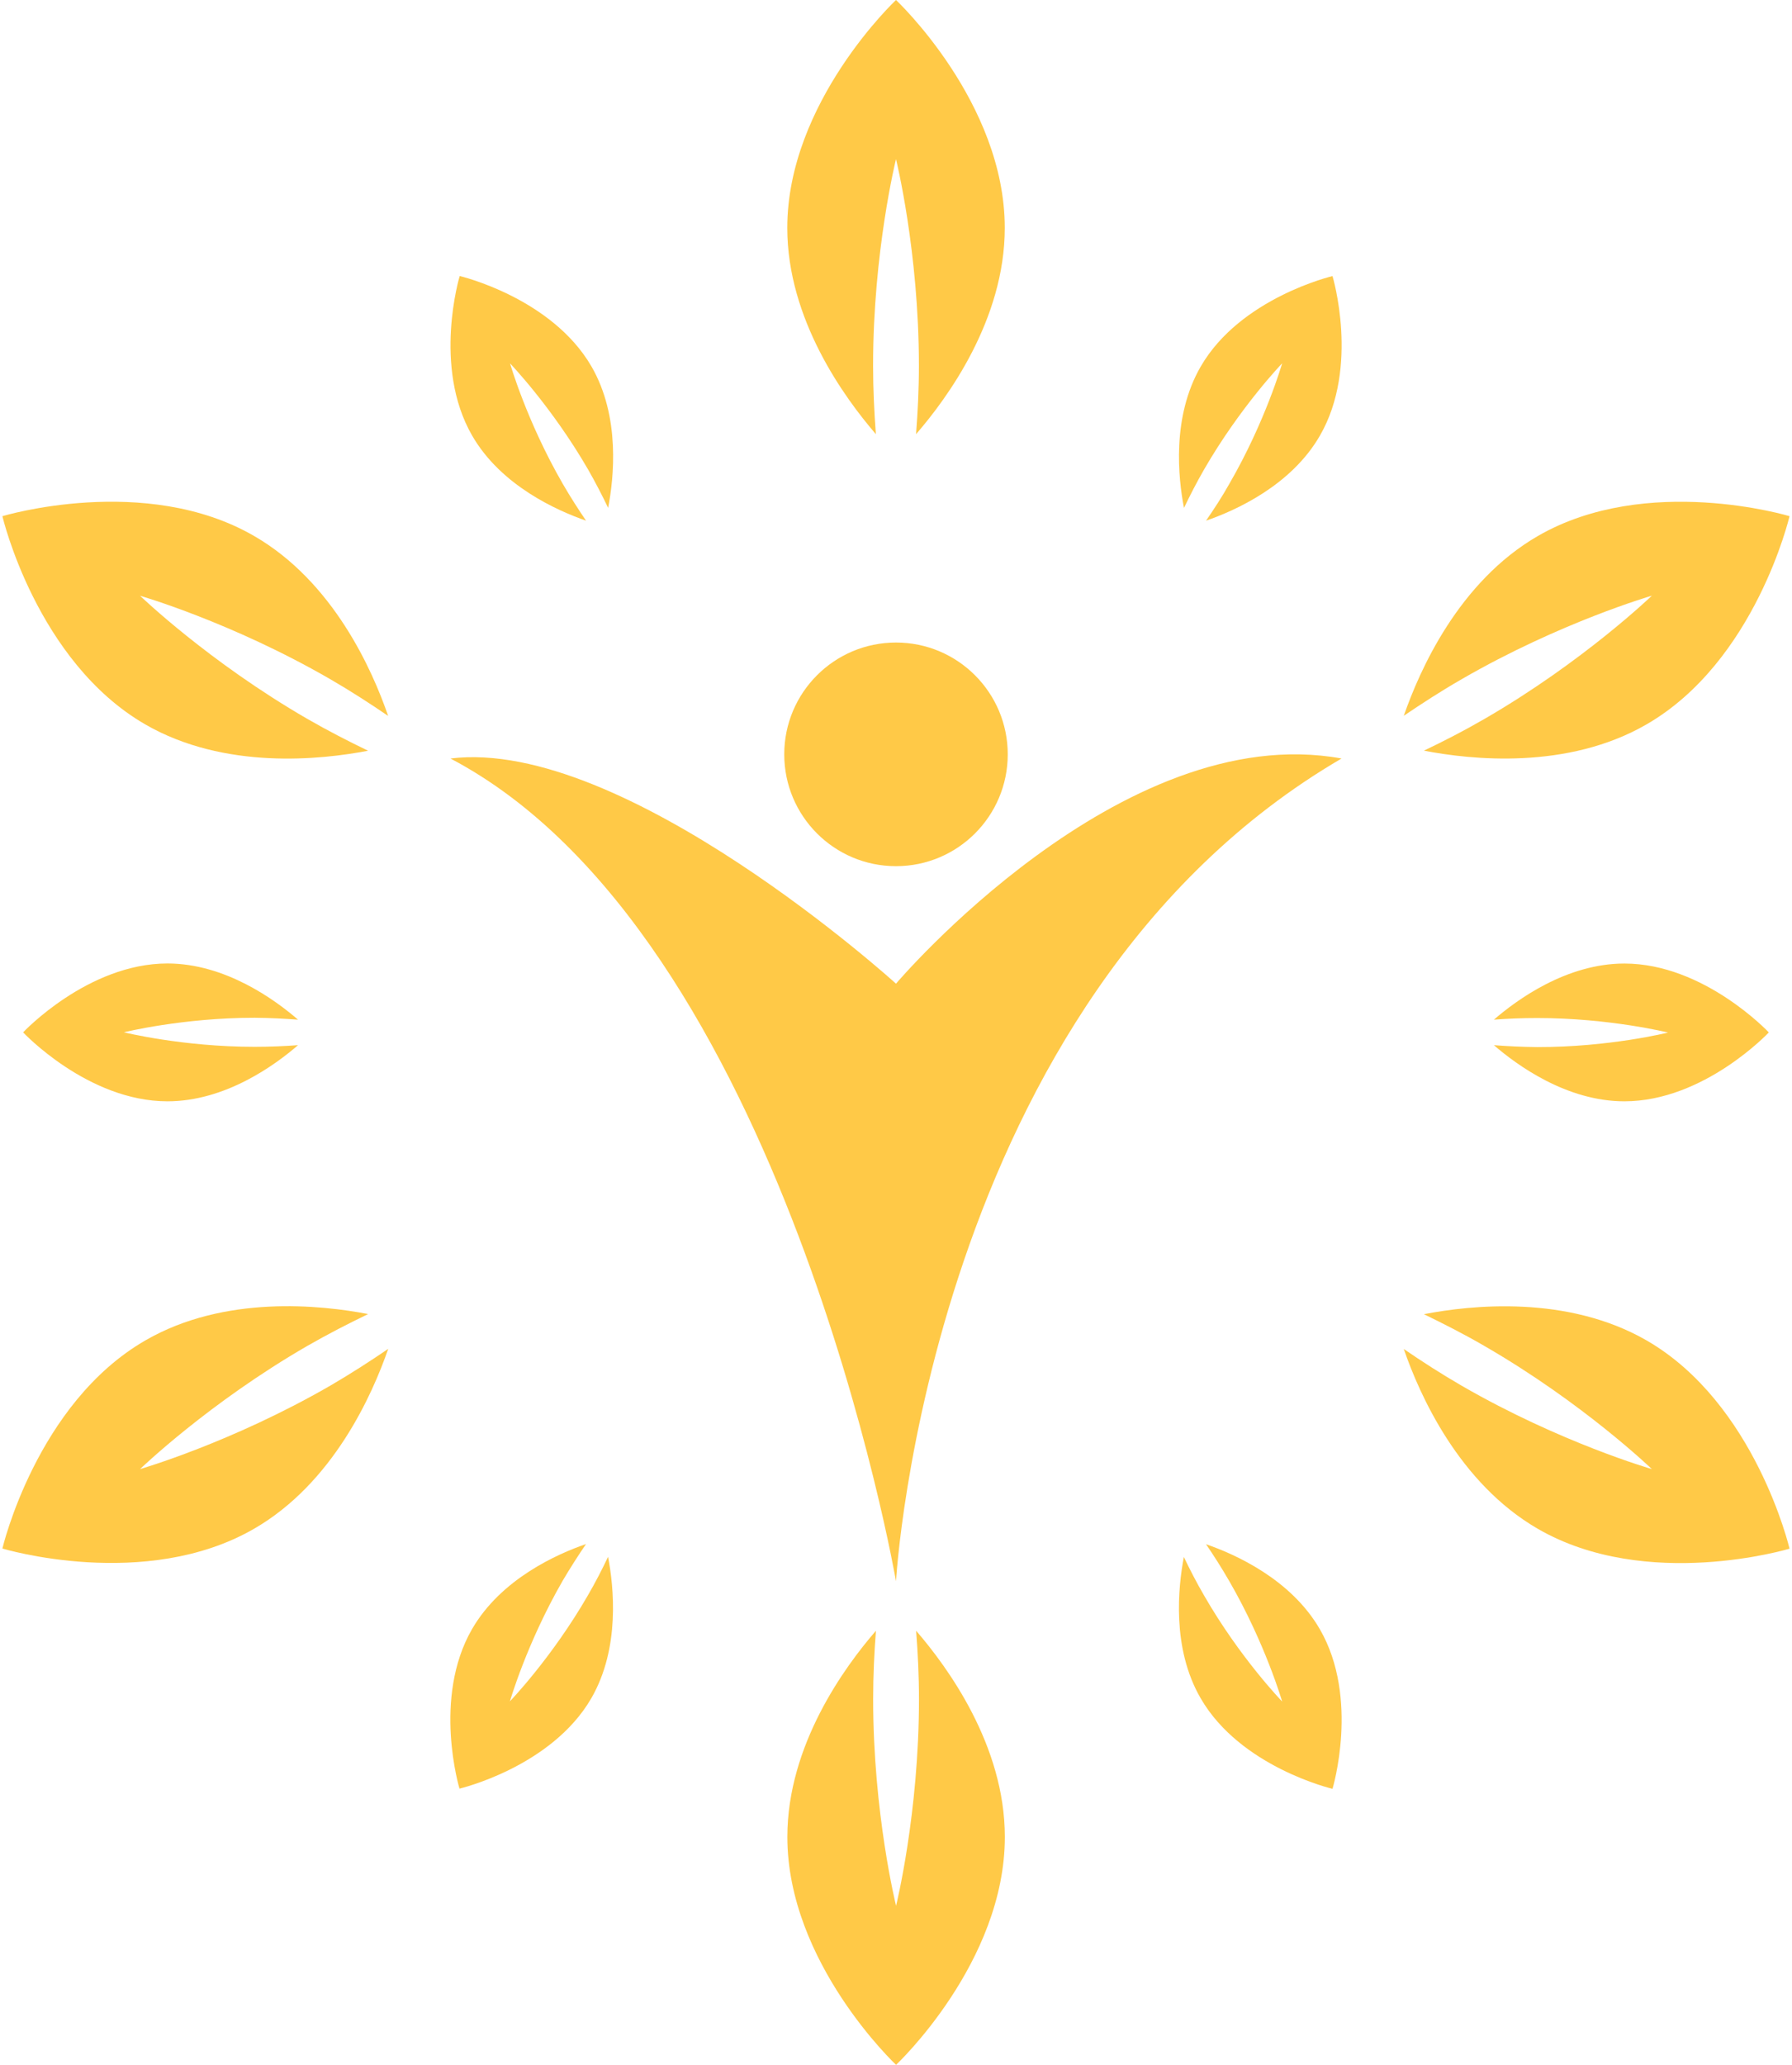 <svg width="264" height="304" viewBox="0 0 264 304" fill="none" xmlns="http://www.w3.org/2000/svg">
<path d="M128.625 53.824C128.625 37.03 132 23.426 132 23.426C132 23.426 135.374 37.03 135.374 53.824C135.374 57.383 135.199 60.748 134.956 63.918C139.585 58.589 148.025 47.046 148.025 33.558C148.025 15.024 132 0 132 0C132 0 115.984 15.024 115.984 33.558C115.984 47.036 124.425 58.579 129.034 63.918C128.8 60.748 128.625 57.383 128.625 53.824Z" fill="#FFC947"/>
<path d="M135.384 250.176C135.384 266.98 132.01 280.584 132.01 280.584C132.01 280.584 128.635 266.98 128.635 250.176C128.635 246.627 128.801 243.253 129.044 240.092C124.425 245.411 115.994 256.954 115.994 270.442C115.994 288.976 132.01 304 132.01 304C132.01 304 148.035 288.976 148.035 270.442C148.035 256.964 139.585 245.431 134.966 240.092C135.209 243.253 135.384 246.617 135.384 250.176Z" fill="#FFC947"/>
<path d="M86.335 76.656C85.207 74.993 84.049 73.204 82.912 71.24C77.593 62.031 75.142 53.503 75.142 53.503C75.142 53.503 81.298 59.901 86.626 69.101C87.745 71.055 88.717 72.951 89.592 74.77C90.438 70.374 91.411 61.37 87.152 53.979C81.268 43.808 67.722 40.638 67.722 40.638C67.722 40.638 63.687 53.96 69.551 64.122C73.82 71.532 82.114 75.188 86.335 76.656Z" fill="#FFC947"/>
<path d="M177.675 227.353C178.812 229.016 179.95 230.796 181.098 232.779C186.417 241.979 188.887 250.507 188.887 250.507C188.887 250.507 182.692 244.118 177.393 234.909C176.255 232.954 175.282 231.058 174.407 229.23C173.571 233.635 172.599 242.64 176.877 250.021C182.751 260.192 196.306 263.362 196.306 263.362C196.306 263.362 200.332 250.04 194.449 239.878C190.17 232.468 181.895 228.802 177.675 227.353Z" fill="#FFC947"/>
<path d="M43.908 150.123C40.524 147.196 33.201 141.858 24.673 141.848C12.926 141.848 3.406 151.99 3.406 151.99C3.406 151.99 12.926 162.142 24.663 162.142C33.211 162.142 40.524 156.804 43.908 153.877C41.895 154.023 39.765 154.12 37.509 154.12C26.871 154.12 18.255 151.981 18.255 151.981C18.255 151.981 26.881 149.841 37.509 149.841C39.775 149.861 41.895 149.968 43.908 150.123Z" fill="#FFC947"/>
<path d="M220.082 153.877C223.466 156.804 230.779 162.142 239.307 162.142C251.064 162.142 260.584 152 260.584 152C260.584 152 251.064 141.858 239.307 141.858C230.779 141.858 223.466 147.196 220.082 150.123C222.095 149.968 224.225 149.88 226.461 149.88C237.119 149.88 245.735 152.019 245.735 152.019C245.735 152.019 237.109 154.178 226.461 154.159C224.225 154.139 222.095 154.032 220.082 153.877Z" fill="#FFC947"/>
<path d="M86.607 234.88C81.297 244.079 75.123 250.478 75.123 250.478C75.123 250.478 77.583 241.95 82.892 232.731C84.04 230.786 85.197 228.987 86.335 227.324C82.105 228.783 73.819 232.449 69.541 239.849C63.667 250.021 67.693 263.333 67.693 263.333C67.693 263.333 81.249 260.163 87.122 250.011C91.391 242.611 90.419 233.596 89.582 229.201C88.717 231.029 87.745 232.925 86.607 234.88Z" fill="#FFC947"/>
<path d="M177.393 69.11C182.712 59.901 188.887 53.493 188.887 53.493C188.887 53.493 186.436 62.041 181.098 71.25C179.999 73.204 178.822 74.994 177.675 76.656C181.914 75.198 190.19 71.532 194.449 64.141C200.332 53.979 196.306 40.648 196.306 40.648C196.306 40.648 182.741 43.827 176.877 53.989C172.608 61.389 173.571 70.384 174.427 74.78C175.302 72.951 176.274 71.055 177.393 69.11Z" fill="#FFC947"/>
<path d="M37.422 78.903C21.386 69.635 0.353 75.995 0.353 75.995C0.353 75.995 5.361 97.388 21.406 106.656C33.094 113.395 47.301 111.858 54.225 110.526C51.357 109.145 48.352 107.609 45.279 105.839C30.731 97.437 20.638 87.713 20.638 87.713C20.638 87.713 34.115 91.593 48.653 99.995C51.726 101.774 54.556 103.612 57.181 105.401C54.886 98.721 49.12 85.642 37.422 78.903Z" fill="#FFC947"/>
<path d="M242.594 197.354C230.896 190.615 216.708 192.142 209.774 193.484C212.624 194.874 215.648 196.391 218.701 198.171C233.249 206.563 243.352 216.287 243.352 216.287C243.352 216.287 229.884 212.417 215.337 204.015C212.264 202.236 209.434 200.407 206.809 198.608C209.104 205.289 214.899 218.349 226.578 225.097C242.623 234.355 263.637 228.005 263.637 228.005C263.637 228.005 258.619 206.611 242.594 197.354Z" fill="#FFC947"/>
<path d="M20.638 216.287C20.638 216.287 30.741 206.543 45.279 198.151C48.361 196.382 51.357 194.855 54.235 193.464C47.311 192.132 33.085 190.596 21.416 197.344C5.361 206.602 0.353 227.985 0.353 227.985C0.353 227.985 21.377 234.335 37.422 225.078C49.11 218.339 54.886 205.25 57.191 198.589C54.556 200.388 51.736 202.206 48.673 203.996C34.115 212.397 20.638 216.287 20.638 216.287Z" fill="#FFC947"/>
<path d="M243.352 87.703C243.352 87.703 233.249 97.427 218.721 105.829C215.648 107.609 212.643 109.145 209.774 110.516C216.708 111.858 230.915 113.385 242.574 106.646C258.639 97.369 263.637 75.995 263.637 75.995C263.637 75.995 242.633 69.645 226.578 78.903C214.88 85.651 209.123 98.721 206.809 105.382C209.434 103.602 212.264 101.764 215.337 99.995C229.884 91.593 243.352 87.703 243.352 87.703Z" fill="#FFC947"/>
<path d="M132 144.823C132 144.823 91.946 108.494 66.361 111.673C115.537 137.491 132 232.799 132 232.799C132 232.799 136.833 147.167 197.639 111.673C165.14 105.732 132 144.823 132 144.823Z" fill="#FFC947"/>
<path d="M132 127.524C141.092 127.524 148.463 120.153 148.463 111.061C148.463 101.968 141.092 94.598 132 94.598C122.907 94.598 115.537 101.968 115.537 111.061C115.537 120.153 122.907 127.524 132 127.524Z" fill="#FFC947"/>
</svg>
